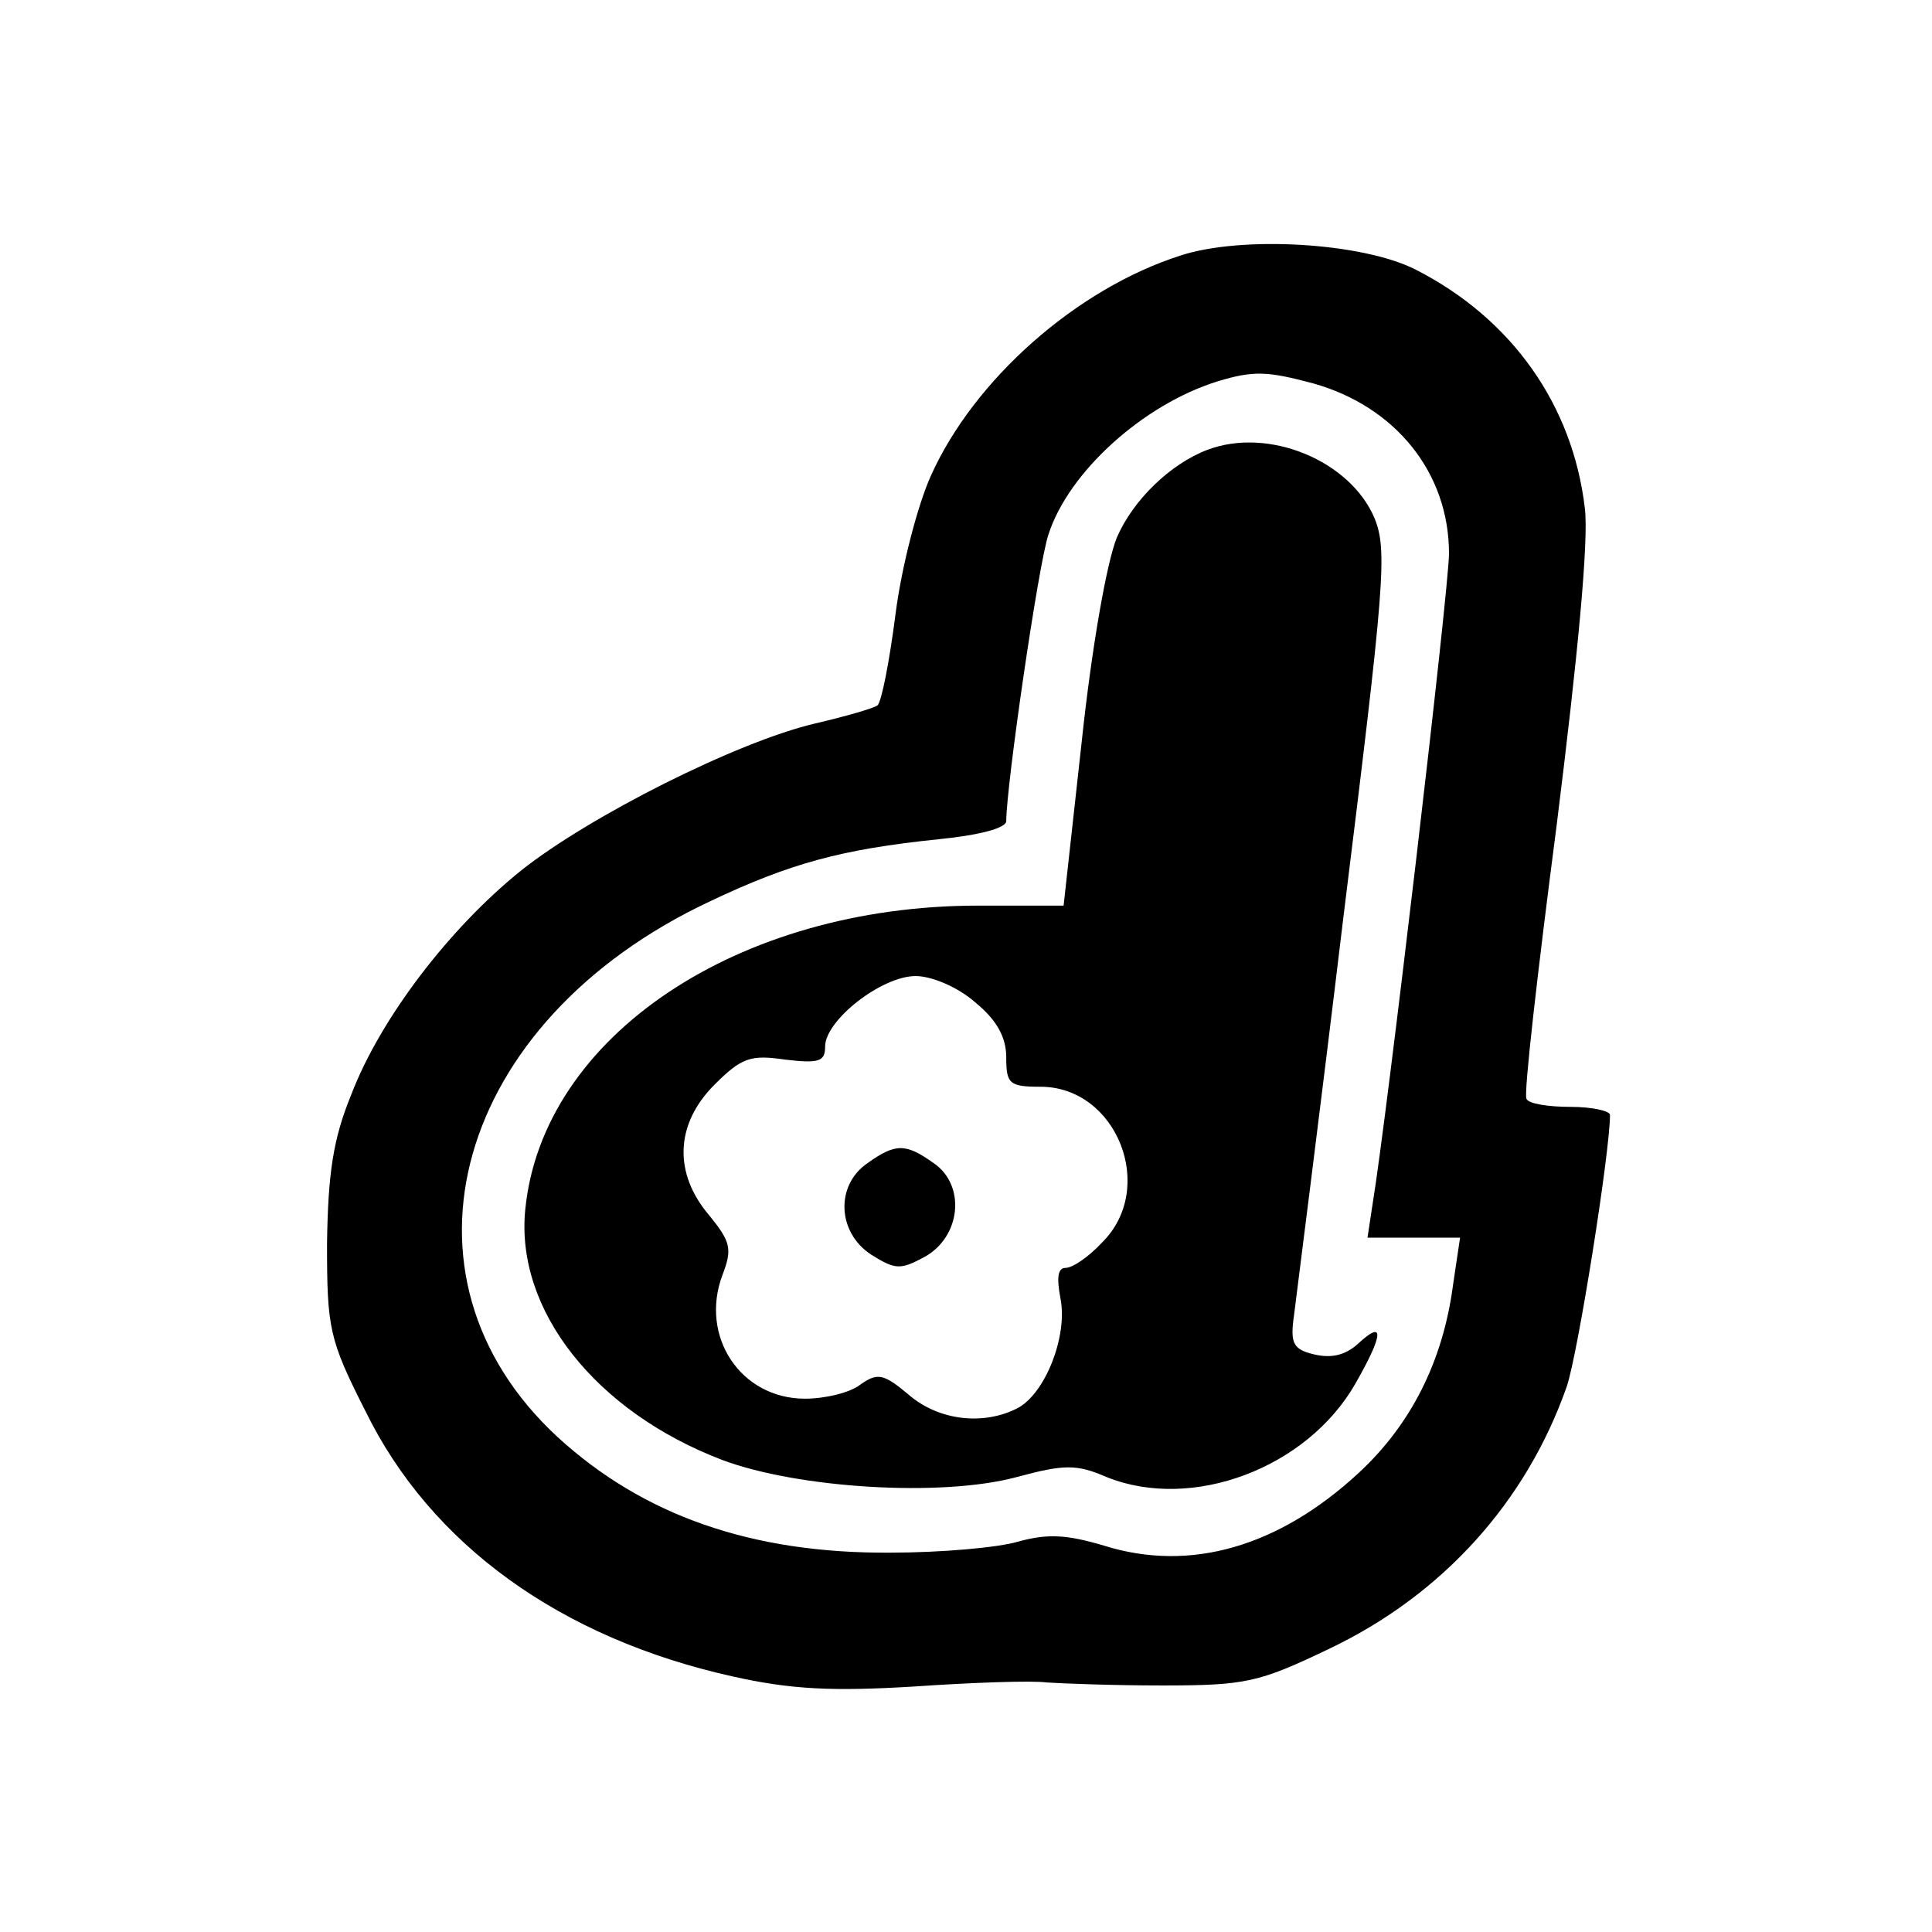 <?xml version="1.0" standalone="no"?>
<!DOCTYPE svg PUBLIC "-//W3C//DTD SVG 20010904//EN"
 "http://www.w3.org/TR/2001/REC-SVG-20010904/DTD/svg10.dtd">
<svg version="1.0" xmlns="http://www.w3.org/2000/svg"
 width="192pt" height="192pt" viewBox="0 0 192 192"
 preserveAspectRatio="xMidYMid meet">
<g transform="translate(0,192) scale(0.1,-0.1)"
fill="#000000" stroke="none">
<path d="M1173 1666 c-103 -33 -205 -123 -248 -219 -13 -29 -29 -90 -35 -137
-6 -47 -14 -88 -18 -91 -4 -3 -32 -11 -62 -18 -77 -18 -224 -92 -292 -146 -71
-57 -140 -147 -169 -223 -18 -44 -23 -78 -24 -148 0 -84 2 -95 38 -166 65
-133 194 -226 365 -264 58 -13 99 -15 181 -10 58 4 117 6 131 4 14 -1 66 -3
115 -3 83 0 96 3 165 36 114 54 197 147 237 261 11 32 43 233 43 270 0 4 -18
8 -39 8 -22 0 -42 3 -44 8 -3 4 11 126 30 272 21 168 32 283 28 315 -12 102
-72 188 -168 237 -53 27 -173 34 -234 14z m132 -127 c82 -23 135 -89 135 -169
0 -35 -62 -563 -76 -647 l-5 -33 46 0 46 0 -7 -47 c-10 -76 -42 -139 -94 -187
-79 -73 -167 -99 -253 -72 -37 11 -56 12 -85 4 -20 -6 -77 -11 -127 -11 -138
-1 -246 37 -331 115 -173 160 -102 413 151 532 80 38 131 52 228 62 40 4 67
11 67 18 0 35 32 256 42 285 20 62 94 129 168 152 36 11 50 10 95 -2z"/>
<path d="M1200 1473 c-37 -14 -74 -50 -90 -87 -10 -24 -25 -109 -35 -203 l-18
-163 -85 0 c-239 0 -433 -130 -450 -302 -10 -100 70 -201 196 -249 75 -28 217
-37 292 -17 48 13 60 13 90 0 85 -34 199 9 247 93 28 49 29 64 3 40 -13 -12
-27 -15 -44 -11 -21 5 -24 11 -20 39 2 17 25 195 49 395 41 331 44 365 31 397
-24 57 -105 91 -166 68z m-231 -549 c22 -18 31 -35 31 -55 0 -26 3 -29 34 -29
76 0 116 -101 61 -155 -13 -14 -29 -25 -36 -25 -8 0 -9 -10 -5 -31 7 -37 -15
-93 -42 -108 -34 -18 -79 -13 -109 13 -25 21 -31 22 -48 10 -10 -8 -35 -14
-55 -14 -64 0 -105 62 -82 123 10 26 8 33 -13 59 -36 42 -34 91 5 130 27 27
36 30 70 25 34 -4 40 -2 40 13 0 26 56 70 90 70 16 0 42 -11 59 -26z"/>
<path d="M862 764 c-32 -22 -30 -69 4 -91 24 -15 29 -15 53 -2 36 20 41 71 9
93 -28 20 -38 20 -66 0z"/>
</g>
</svg>
